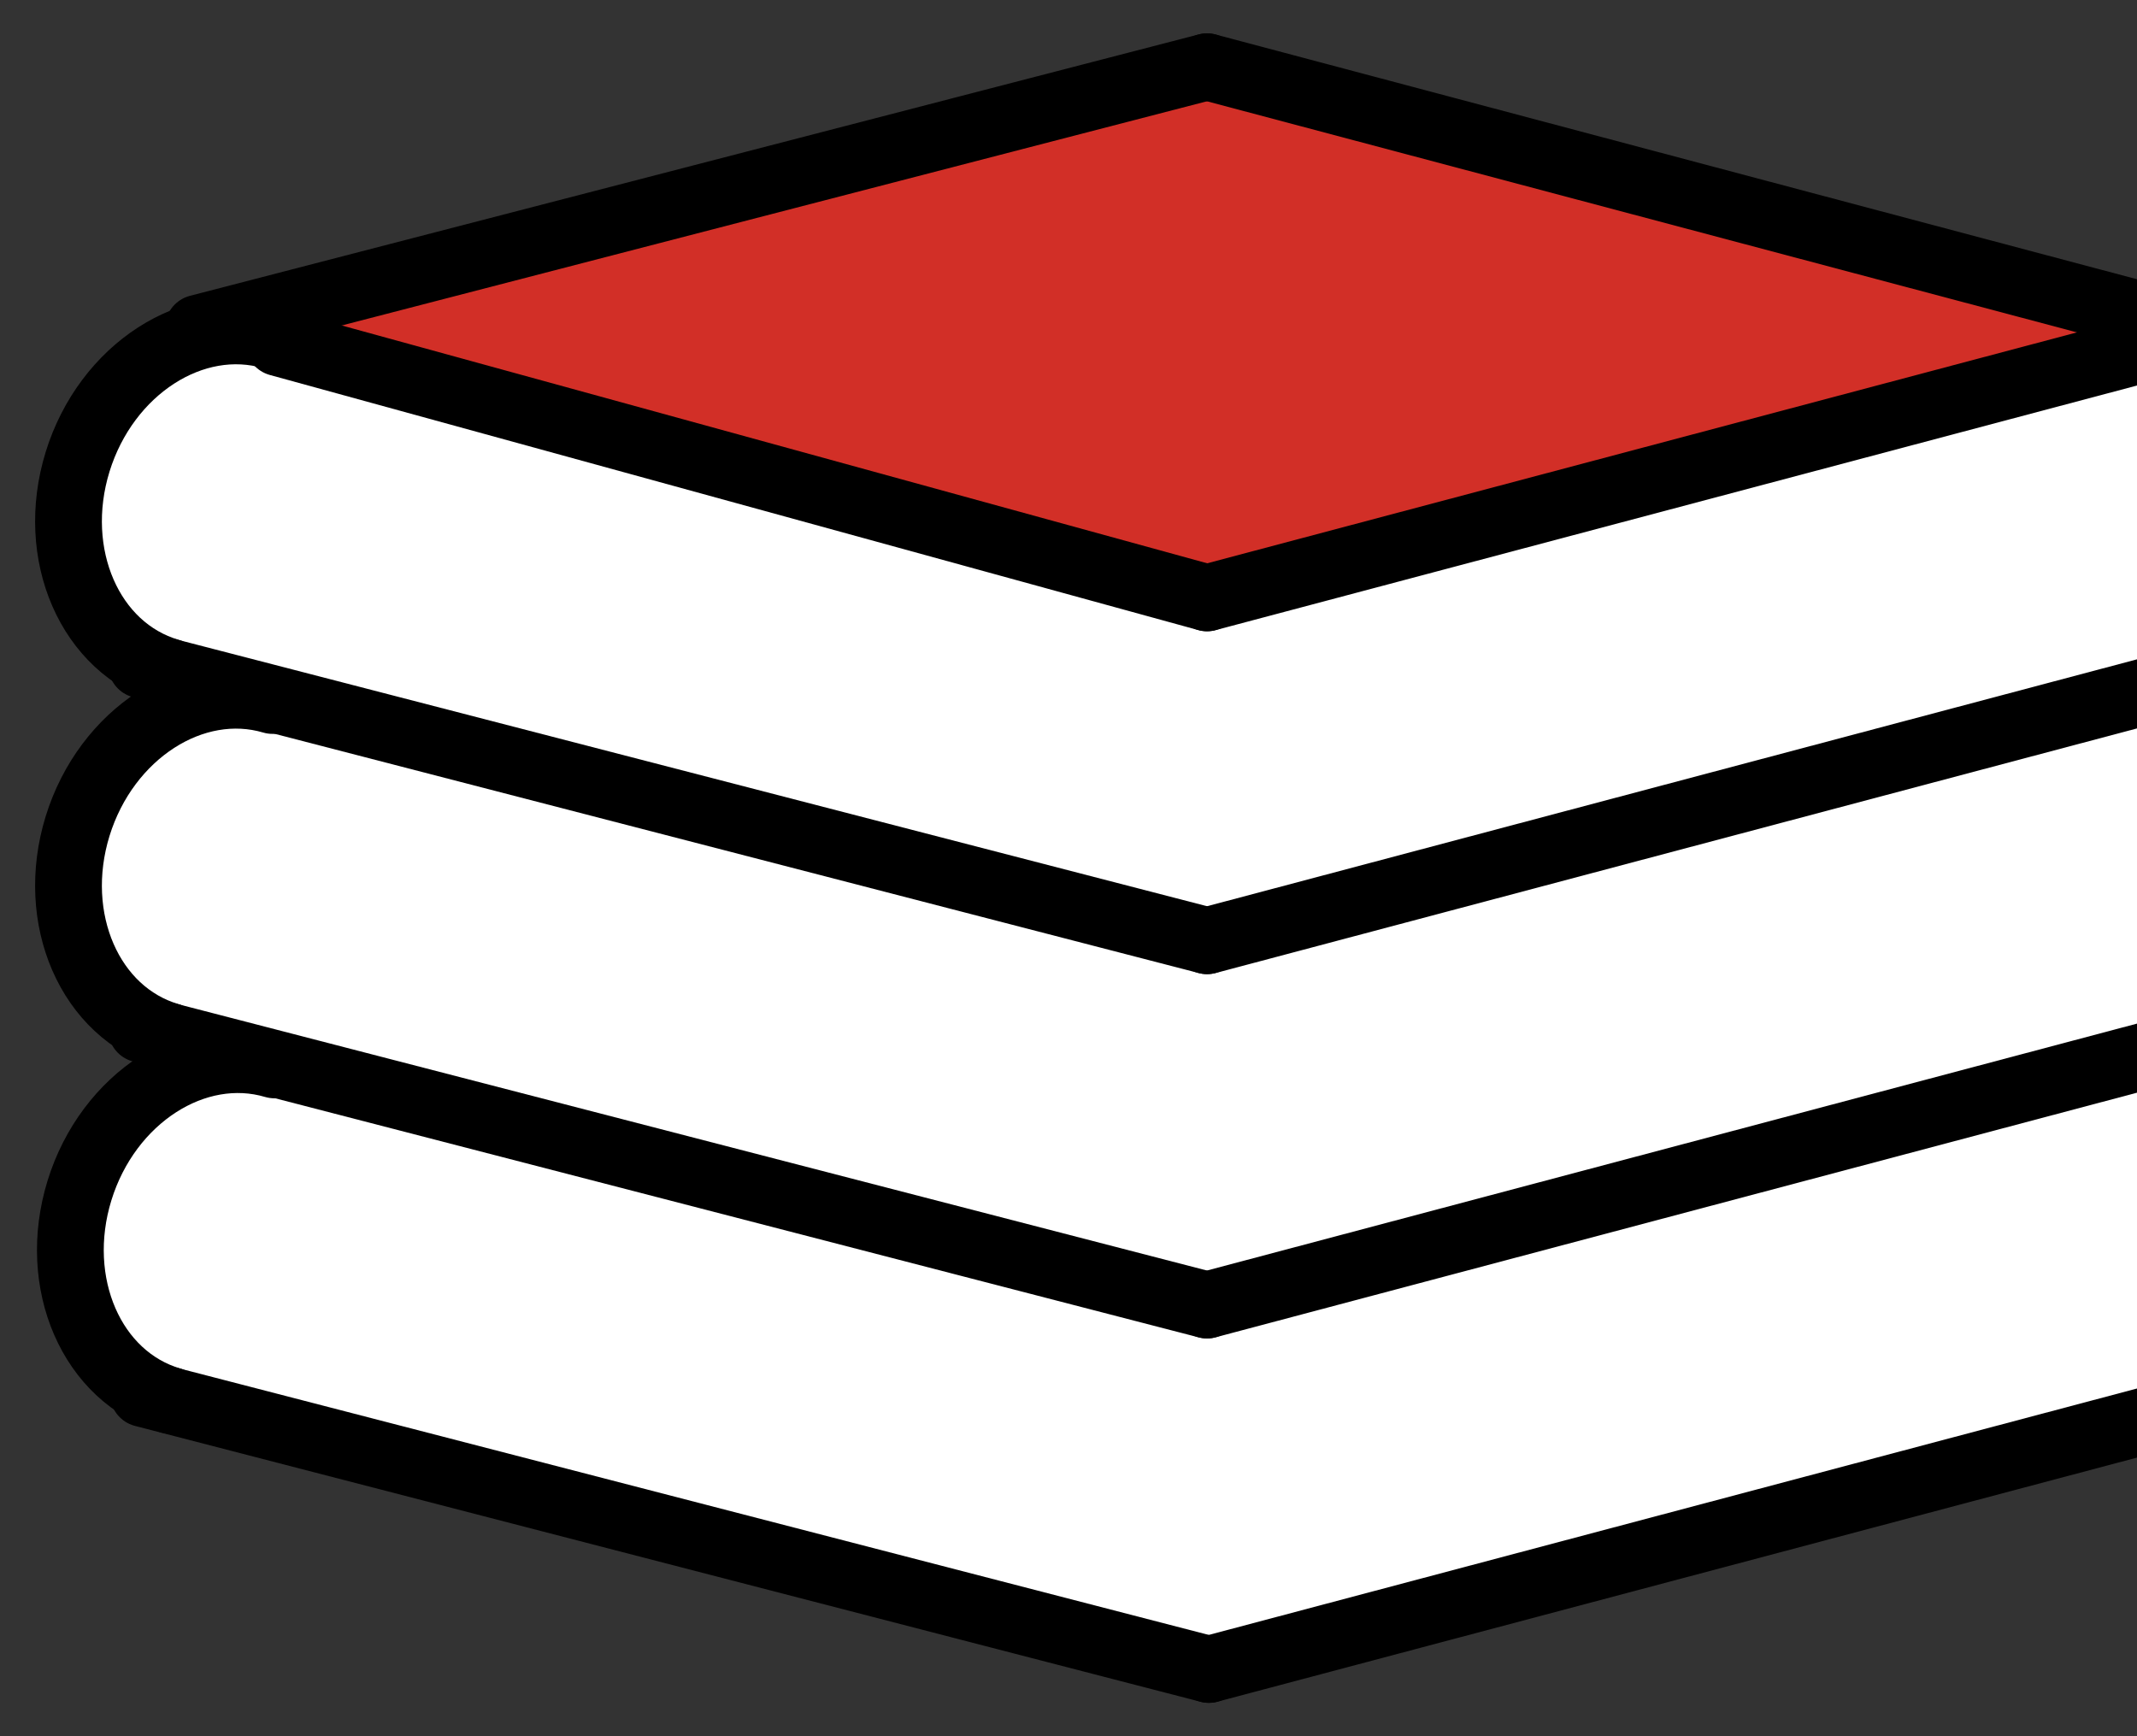 <svg width="32" height="26" viewBox="0 0 32 26" fill="none" xmlns="http://www.w3.org/2000/svg">
<rect x="0" y="0" width="32" height="26" fill="#333333" stroke="none"/>
<path d="M33.121 5.08H3.014C-0.892 7.003 2.432 10.596 2.432 10.596C2.432 10.596 -0.681 13.472 2.272 16.074C1.199 17.985 0.585 19.238 1.569 20.856L17.884 25.224L33.12 21.523L33.121 5.08Z" fill="white"/>
<path d="M2.955 4.95L17.856 1L32.571 4.999L32.579 5.028L17.856 9.027L2.955 4.95Z" fill="#D22F27"/>
<path d="M4.173 5.133L18.074 8.953" stroke="black" stroke-miterlimit="10" stroke-linecap="round" stroke-linejoin="round"/>
<path d="M18.074 14.087L2.118 9.956" stroke="black" stroke-miterlimit="10" stroke-linecap="round" stroke-linejoin="round"/>
<path d="M18.075 1L32.99 4.962" stroke="black" stroke-miterlimit="10" stroke-linecap="round" stroke-linejoin="round"/>
<path d="M32.998 4.991L18.075 8.953" stroke="black" stroke-miterlimit="10" stroke-linecap="round" stroke-linejoin="round"/>
<path d="M18.074 1L2.97 4.914" stroke="black" stroke-miterlimit="10" stroke-linecap="round" stroke-linejoin="round"/>
<path d="M32.998 10.126L18.075 14.088" stroke="black" stroke-miterlimit="10" stroke-linecap="round" stroke-linejoin="round"/>
<path d="M2.531 10.06C1.347 9.711 0.734 8.303 1.162 6.915C1.591 5.528 2.897 4.685 4.081 5.034" stroke="black" stroke-miterlimit="10" stroke-linecap="round" stroke-linejoin="round"/>
<path d="M18.074 19.543L2.118 15.412" stroke="black" stroke-miterlimit="10" stroke-linecap="round" stroke-linejoin="round"/>
<path d="M32.998 15.581L18.075 19.543" stroke="black" stroke-miterlimit="10" stroke-linecap="round" stroke-linejoin="round"/>
<path d="M2.531 15.516C1.347 15.167 0.734 13.759 1.162 12.371C1.591 10.983 2.897 10.141 4.081 10.49" stroke="black" stroke-miterlimit="10" stroke-linecap="round" stroke-linejoin="round"/>
<path d="M18.102 25L2.146 20.869" stroke="black" stroke-miterlimit="10" stroke-linecap="round" stroke-linejoin="round"/>
<path d="M33.026 21.038L18.102 25" stroke="black" stroke-miterlimit="10" stroke-linecap="round" stroke-linejoin="round"/>
<path d="M2.558 20.973C1.375 20.624 0.762 19.216 1.19 17.828C1.618 16.44 2.925 15.598 4.109 15.947" stroke="black" stroke-miterlimit="10" stroke-linecap="round" stroke-linejoin="round"/>
</svg>
